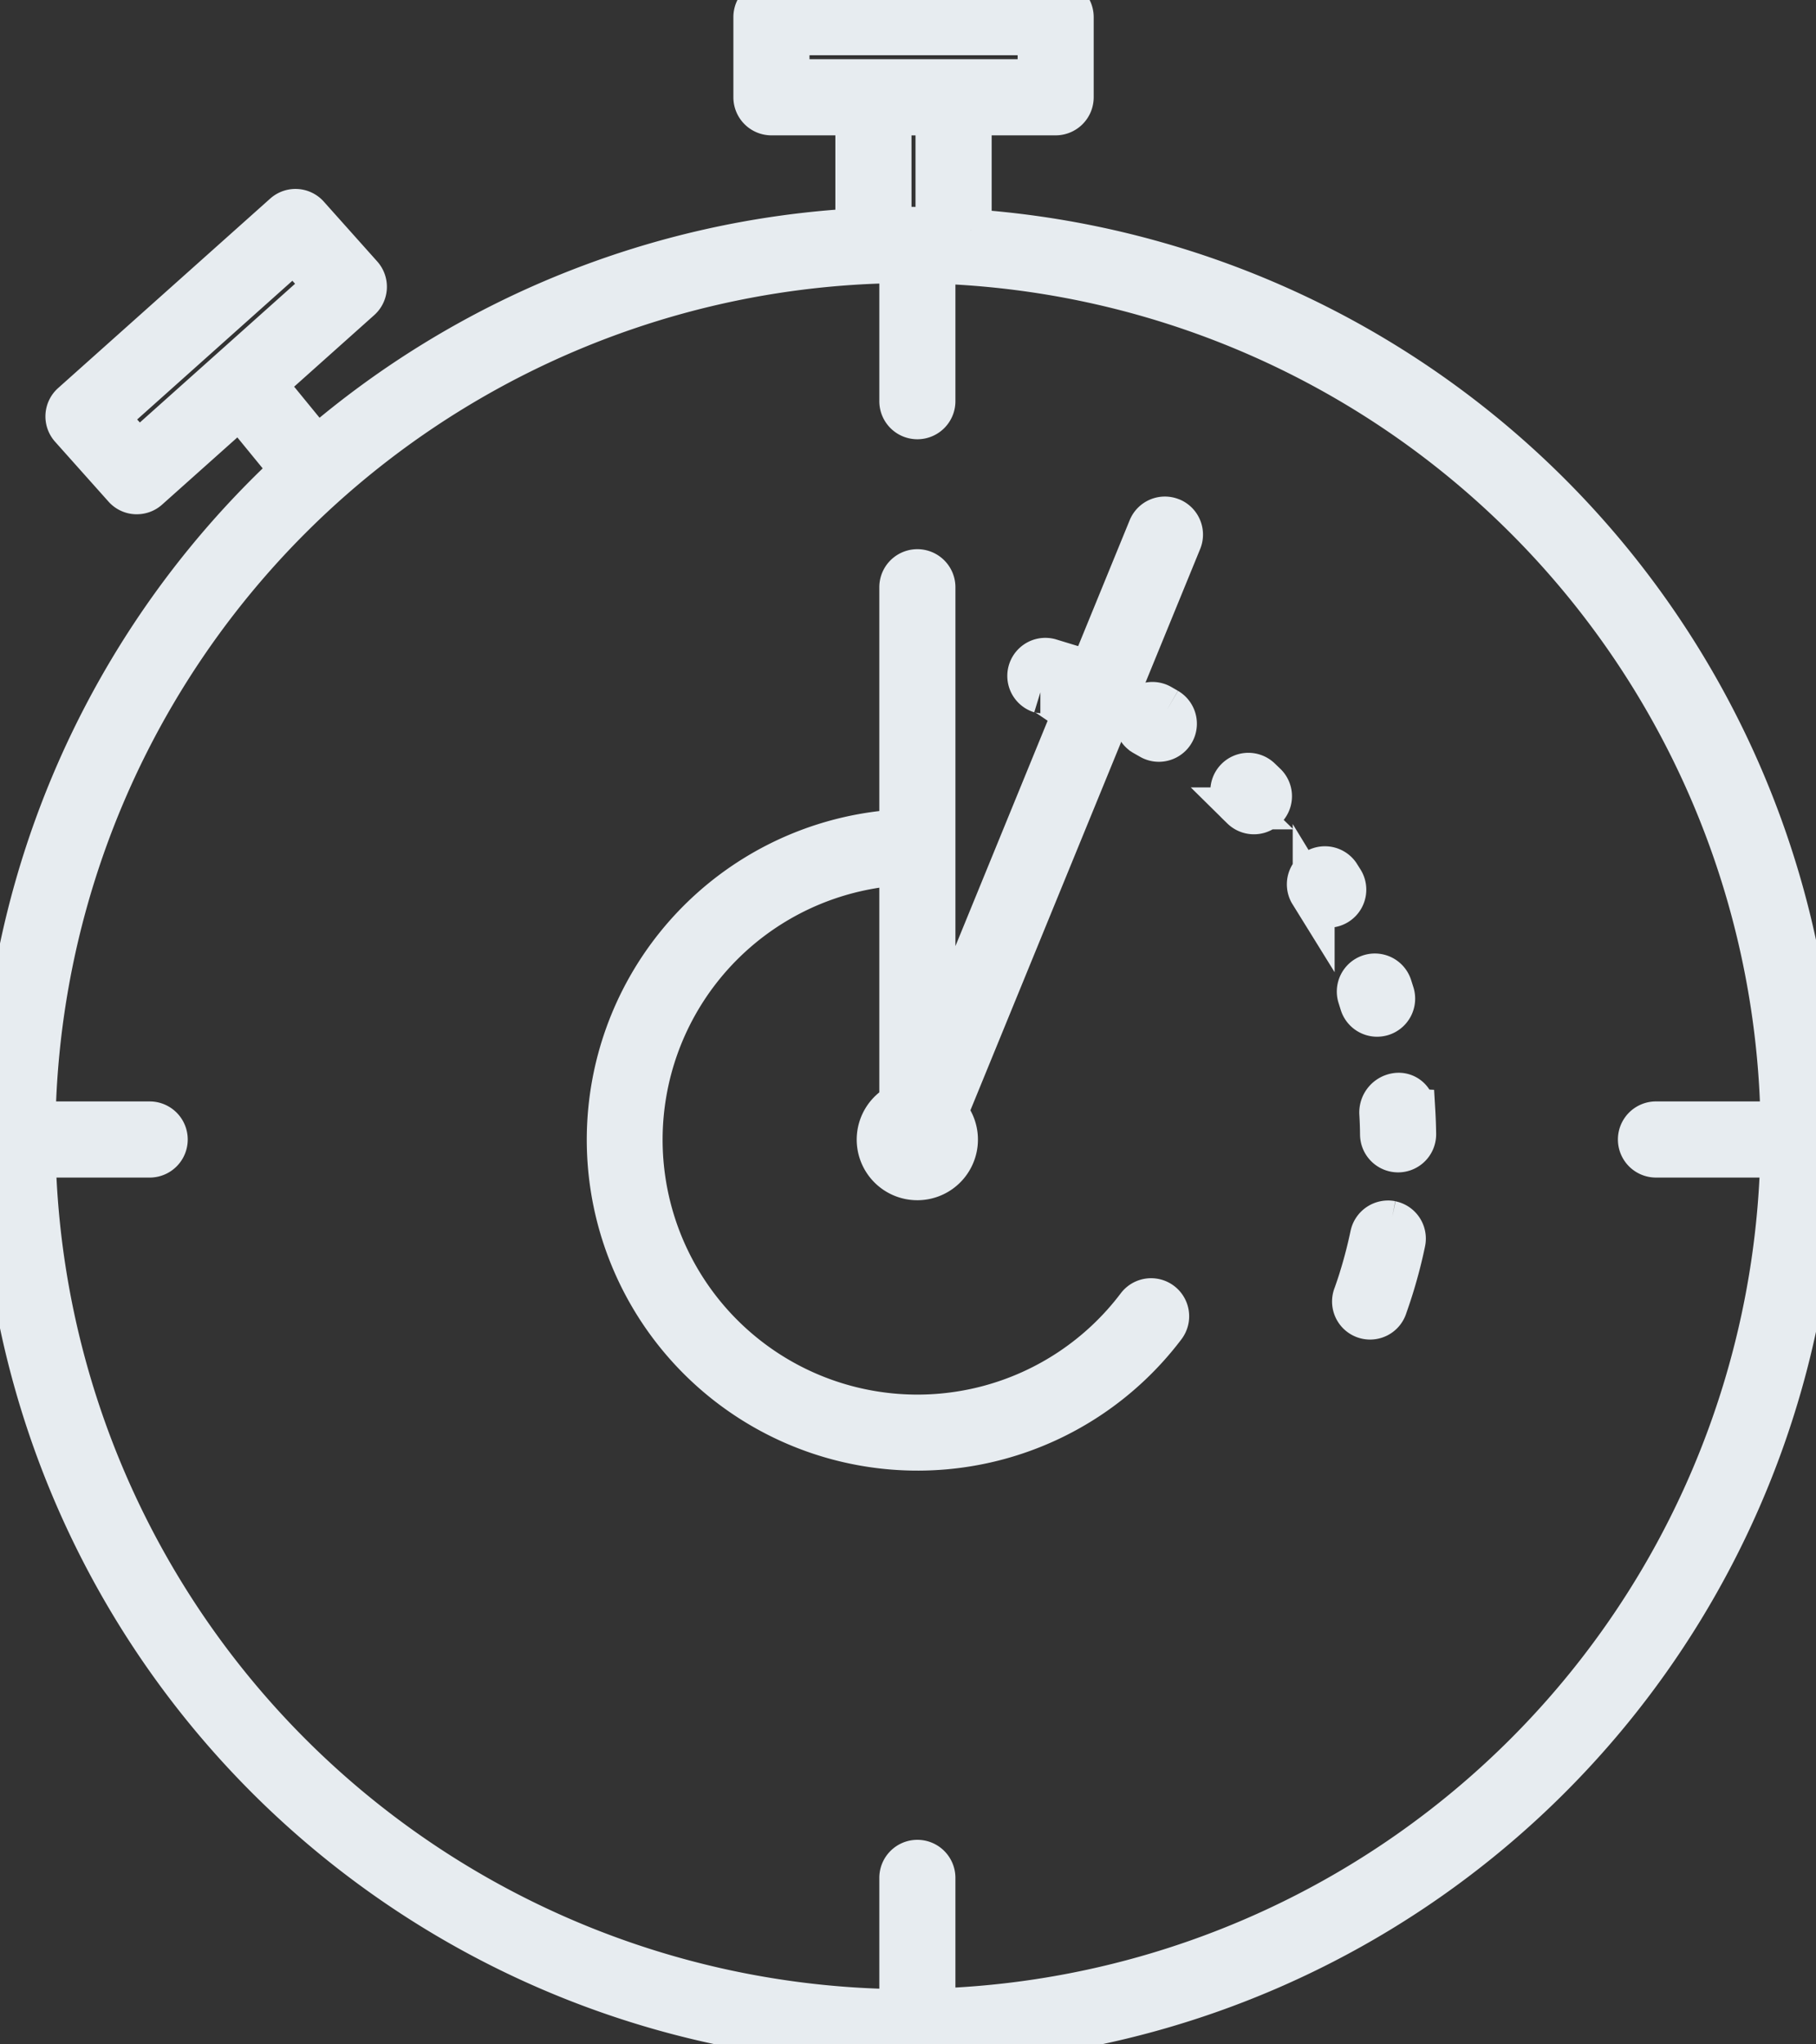 <?xml version="1.0" encoding="UTF-8"?>
<svg xmlns="http://www.w3.org/2000/svg" xmlns:xlink="http://www.w3.org/1999/xlink" width="130" height="146.298" viewBox="0 0 130 146.298">
  <rect x="0" y="0" width="130" height="146.298" fill="#333333" stroke="none"/>
  <defs>
    <clipPath id="clip-path">
      <rect id="Rectangle_54" data-name="Rectangle 54" width="130" height="146.298" fill="#e7ecf0" stroke="#e7ecf0" stroke-width="3"></rect>
    </clipPath>
  </defs>
  <g id="Group_19" data-name="Group 19" transform="translate(0 0)">
    <g id="Group_18" data-name="Group 18" transform="translate(0 0)" clip-path="url(#clip-path)">
      <path id="Path_75" data-name="Path 75" d="M69.489,16.469V8.185h6.08a1.224,1.224,0,0,0,1.224-1.224V1.224A1.224,1.224,0,0,0,75.569,0H55.224A1.224,1.224,0,0,0,54,1.224V6.961a1.224,1.224,0,0,0,1.224,1.224H61.3v8.224A64.7,64.7,0,0,0,22.679,32.023l-3.693-4.514,6.8-6.074a1.22,1.22,0,0,0,.1-1.726l-3.821-4.277a1.217,1.217,0,0,0-1.726-.1L5.162,28.887a1.22,1.22,0,0,0-.1,1.726l3.821,4.281a1.208,1.208,0,0,0,.843.407l.068,0a1.209,1.209,0,0,0,.815-.312l6.551-5.849,3.689,4.508A64.969,64.969,0,1,0,69.489,16.469M9.894,32.351,7.7,29.9,21.049,17.973l2.191,2.453Zm46.555-29.9h17.9V5.736h-17.9Zm7.3,5.738h3.289v8.164C66.36,16.328,65.684,16.3,65,16.3c-.42,0-.834.023-1.248.032Zm2.4,135.634a1.227,1.227,0,0,0,.745-1.128v-8.273a1.224,1.224,0,1,0-2.447,0v8.273a1.21,1.21,0,0,0,.849,1.15c-.1,0-.2.008-.3.008A62.612,62.612,0,0,1,2.487,82.771h8.228a1.224,1.224,0,0,0,0-2.449H2.473A62.607,62.607,0,0,1,64.487,18.758a1.031,1.031,0,0,0-.04.2v9.717a1.224,1.224,0,1,0,2.447,0V18.959a1.173,1.173,0,0,0-.032-.166,62.6,62.6,0,0,1,60.67,61.786,1.2,1.2,0,0,0-.715-.258h-8.273a1.224,1.224,0,0,0,0,2.449h8.273a1.206,1.206,0,0,0,.7-.248,62.6,62.6,0,0,1-61.372,61.3" transform="translate(0 0.001)" fill="#e7ecf0" stroke="#e7ecf0" stroke-width="3"></path>
      <path id="Path_76" data-name="Path 76" d="M51.848,39.135A1.226,1.226,0,0,0,53.019,40a1.316,1.316,0,0,0,.358-.053,1.226,1.226,0,0,0,.813-1.529l-.168-.529a1.223,1.223,0,0,0-2.327.757Z" transform="translate(45.562 32.692)" fill="#e7ecf0" stroke="#e7ecf0" stroke-width="3"></path>
      <path id="Path_77" data-name="Path 77" d="M45.477,27.154,45,26.879a1.223,1.223,0,1,0-1.2,2.135l.446.254a1.21,1.21,0,0,0,.614.168,1.224,1.224,0,0,0,.617-2.281" transform="translate(38.097 23.581)" fill="#e7ecf0" stroke="#e7ecf0" stroke-width="3"></path>
      <path id="Path_78" data-name="Path 78" d="M51.974,33.51A1.224,1.224,0,0,0,49.9,34.8l.275.444a1.223,1.223,0,1,0,2.088-1.276Z" transform="translate(43.865 29.061)" fill="#e7ecf0" stroke="#e7ecf0" stroke-width="3"></path>
      <path id="Path_79" data-name="Path 79" d="M48.9,29.761a1.223,1.223,0,1,0-1.69,1.768l.369.36A1.223,1.223,0,0,0,49.3,30.145Z" transform="translate(41.323 25.963)" fill="#e7ecf0" stroke="#e7ecf0" stroke-width="3"></path>
      <path id="Path_80" data-name="Path 80" d="M54.186,46.459a1.243,1.243,0,0,0-1.448.951c-.2.947-.442,1.913-.736,2.873l0,.008c-.143.471-.3.939-.463,1.4a1.223,1.223,0,1,0,2.3.821c.177-.5.344-1,.5-1.512l0,0c.314-1.032.582-2.069.792-3.089a1.225,1.225,0,0,0-.951-1.448" transform="translate(45.414 40.975)" fill="#e7ecf0" stroke="#e7ecf0" stroke-width="3"></path>
      <path id="Path_81" data-name="Path 81" d="M39.97,27.44c.009,0,.273.075.279.079l.333-1.178.23-1.207-.486,1.135.36-1.171a1.224,1.224,0,1,0-.715,2.342" transform="translate(34.505 22.102)" fill="#e7ecf0" stroke="#e7ecf0" stroke-width="3"></path>
      <path id="Path_82" data-name="Path 82" d="M53.7,42.675l1.22-.075a1.113,1.113,0,0,0-1.284-1.011,1.345,1.345,0,0,0-1.143,1.425c.03.493.047.988.051,1.481a1.226,1.226,0,0,0,1.224,1.21h.013a1.226,1.226,0,0,0,1.212-1.237c-.008-.529-.024-1.064-.064-1.736Z" transform="translate(46.315 36.695)" fill="#e7ecf0" stroke="#e7ecf0" stroke-width="3"></path>
      <path id="Path_83" data-name="Path 83" d="M63.476,19.767a1.223,1.223,0,0,0-1.6.668L46.514,57.971V24.665a1.224,1.224,0,1,0-2.449,0V42.057A22.18,22.18,0,1,0,63,77.574,1.224,1.224,0,0,0,61.044,76.1,19.74,19.74,0,1,1,44.065,44.5v17.13a2.839,2.839,0,1,0,3.324.655L64.144,21.364a1.224,1.224,0,0,0-.668-1.6" transform="translate(20.381 17.361)" fill="#e7ecf0" stroke="#e7ecf0" stroke-width="3"></path>
    </g>
  </g>
</svg>
